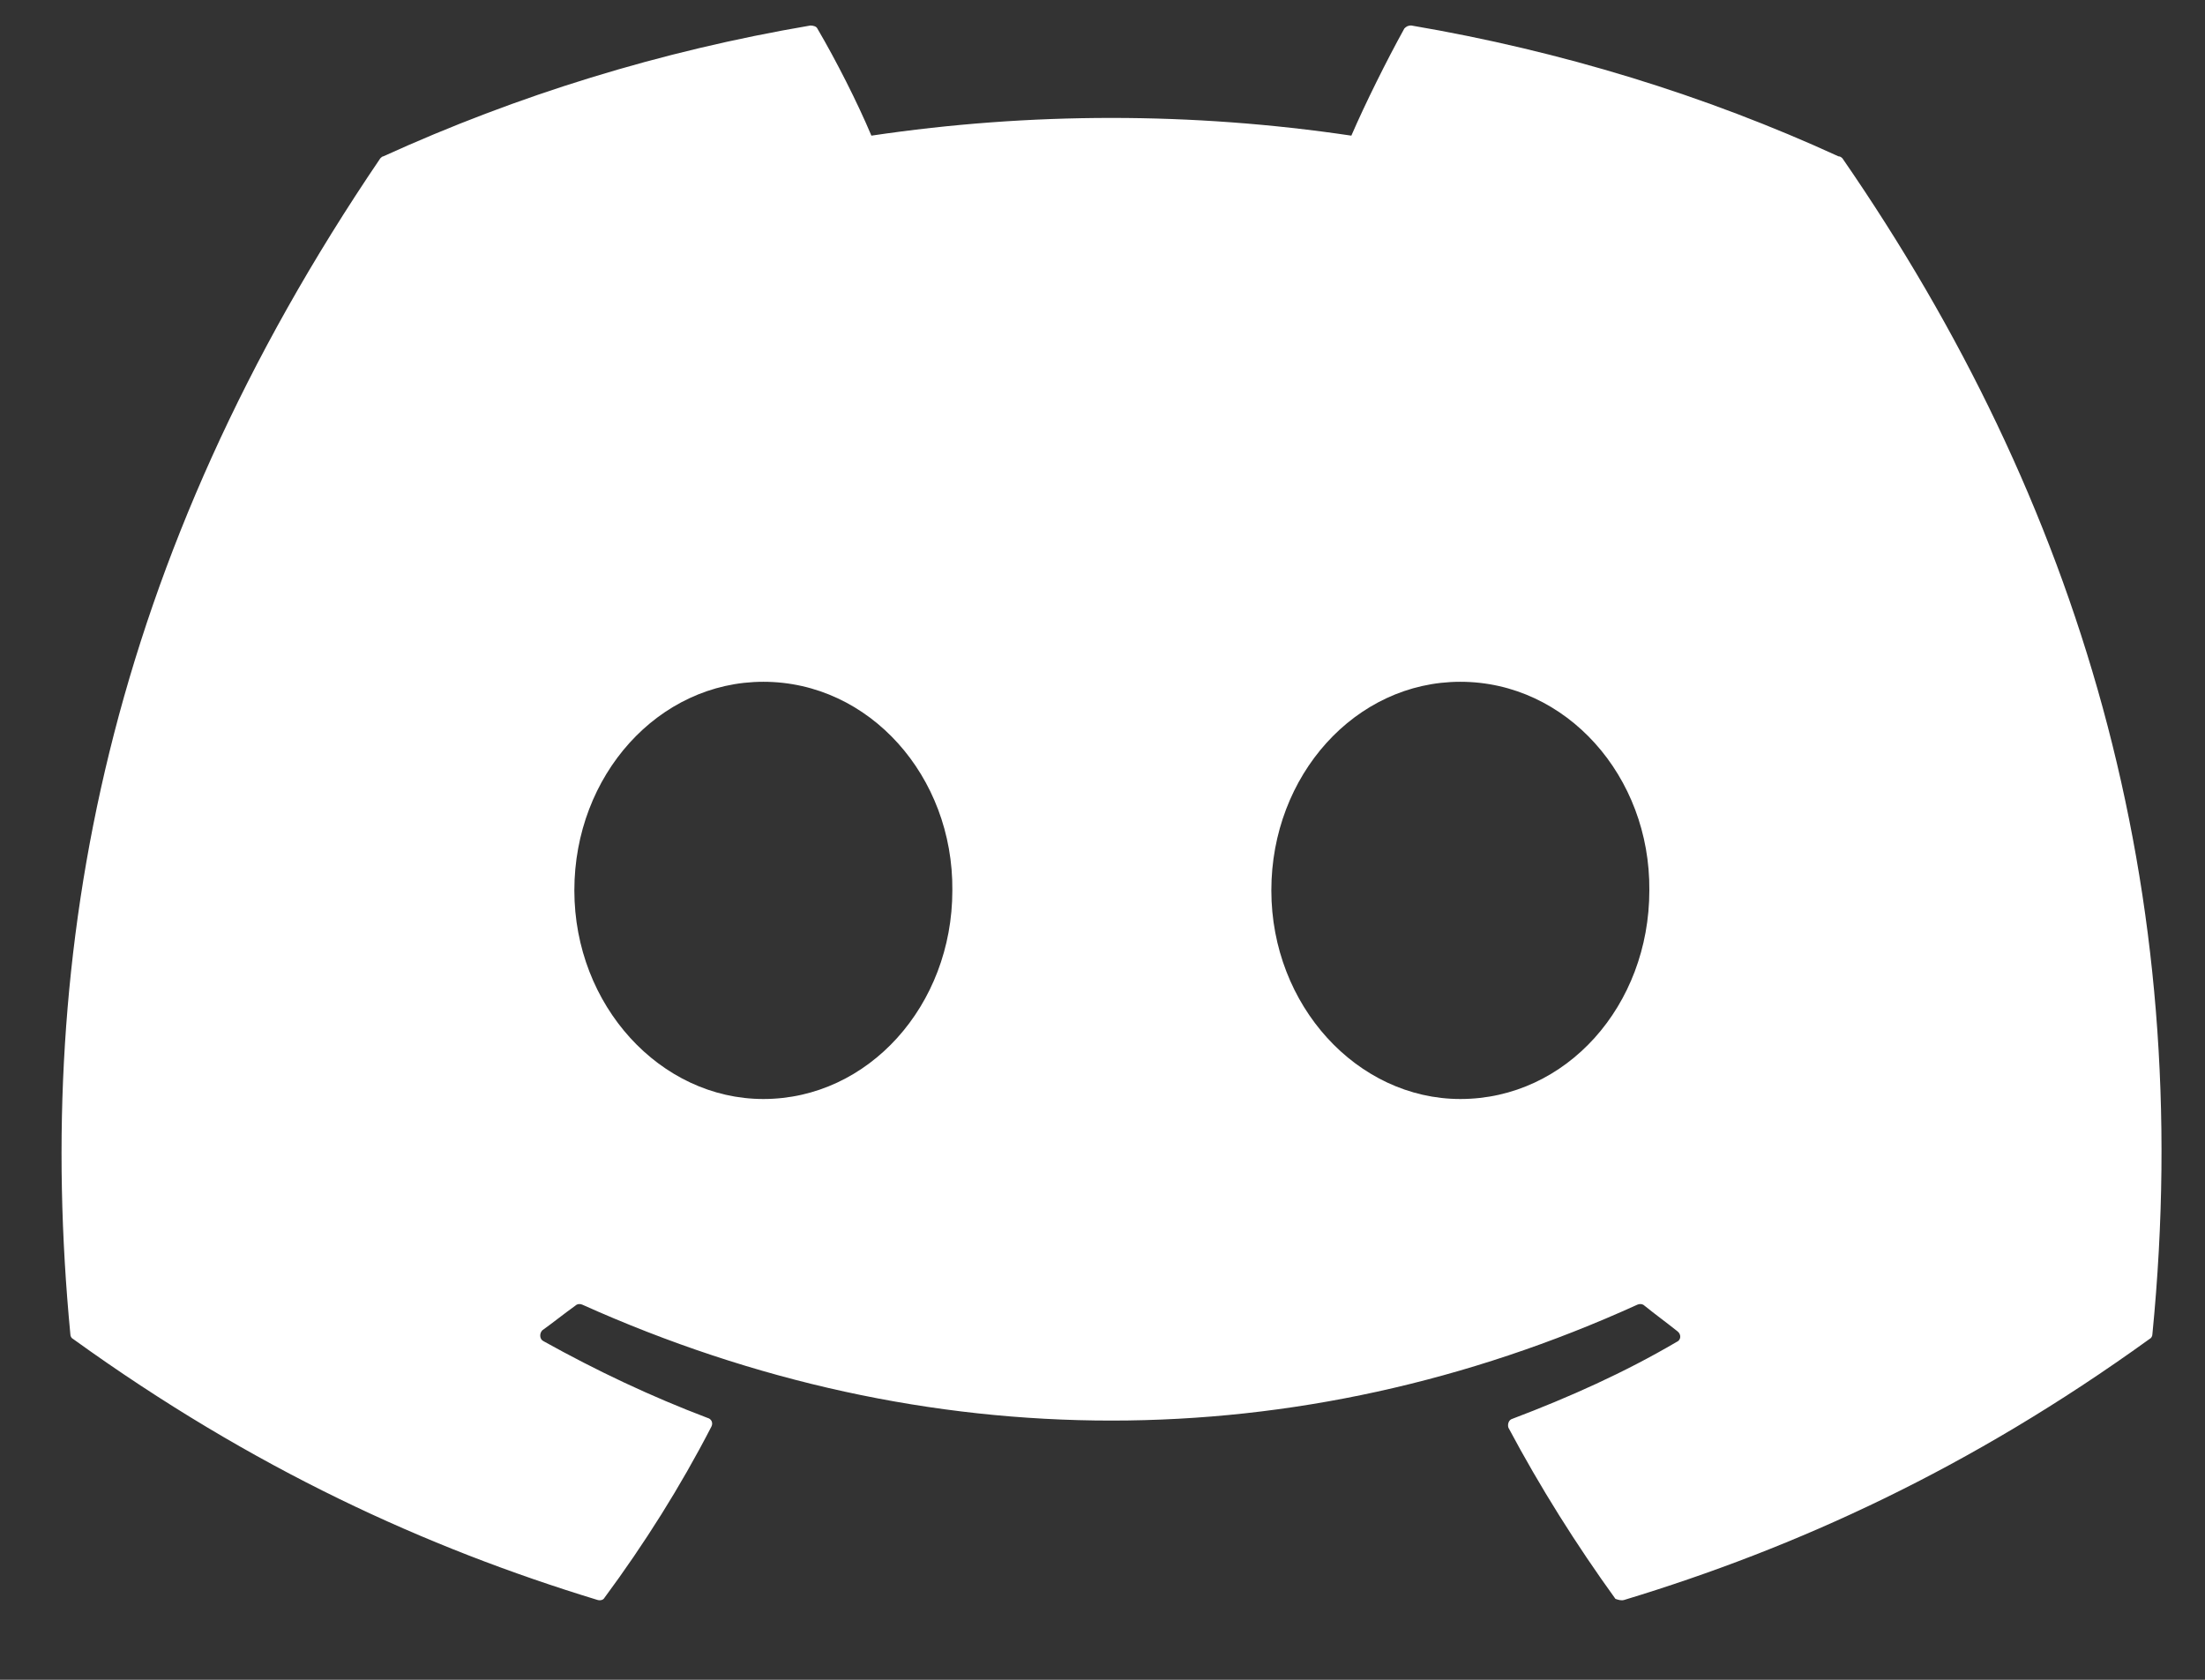 <svg width="21" height="16" viewBox="0 0 21 16" fill="none" xmlns="http://www.w3.org/2000/svg">
<rect x="0" y="0" width="21" height="16" fill="#333333" stroke="none"/>
<path d="M17.509 1.489C16.242 0.908 14.87 0.486 13.442 0.243C13.429 0.242 13.417 0.245 13.405 0.249C13.394 0.254 13.383 0.262 13.375 0.271C13.204 0.58 13.004 0.983 12.87 1.292C11.355 1.067 9.814 1.067 8.299 1.292C8.165 0.974 7.965 0.58 7.784 0.271C7.775 0.252 7.746 0.243 7.718 0.243C6.289 0.486 4.927 0.908 3.651 1.489C3.641 1.489 3.632 1.499 3.622 1.508C1.032 5.323 0.318 9.034 0.67 12.708C0.67 12.727 0.679 12.746 0.698 12.755C2.413 13.992 4.06 14.742 5.689 15.239C5.718 15.248 5.746 15.239 5.756 15.22C6.137 14.705 6.48 14.161 6.775 13.589C6.794 13.552 6.775 13.514 6.737 13.505C6.194 13.299 5.68 13.055 5.175 12.774C5.137 12.755 5.137 12.699 5.165 12.671C5.27 12.596 5.375 12.511 5.48 12.436C5.499 12.418 5.527 12.418 5.546 12.427C8.823 13.899 12.356 13.899 15.594 12.427C15.613 12.418 15.642 12.418 15.661 12.436C15.766 12.521 15.87 12.596 15.975 12.68C16.013 12.708 16.013 12.764 15.966 12.783C15.47 13.074 14.947 13.308 14.404 13.514C14.366 13.524 14.356 13.57 14.366 13.599C14.67 14.17 15.013 14.714 15.385 15.229C15.413 15.239 15.442 15.248 15.47 15.239C17.108 14.742 18.756 13.992 20.47 12.755C20.489 12.746 20.499 12.727 20.499 12.708C20.918 8.462 19.804 4.779 17.547 1.508C17.537 1.499 17.527 1.489 17.509 1.489ZM7.27 10.468C6.289 10.468 5.47 9.578 5.47 8.481C5.47 7.385 6.27 6.494 7.27 6.494C8.28 6.494 9.08 7.394 9.07 8.481C9.07 9.578 8.27 10.468 7.27 10.468ZM13.908 10.468C12.927 10.468 12.108 9.578 12.108 8.481C12.108 7.385 12.908 6.494 13.908 6.494C14.918 6.494 15.718 7.394 15.708 8.481C15.708 9.578 14.918 10.468 13.908 10.468Z" fill="white"/>
</svg>
